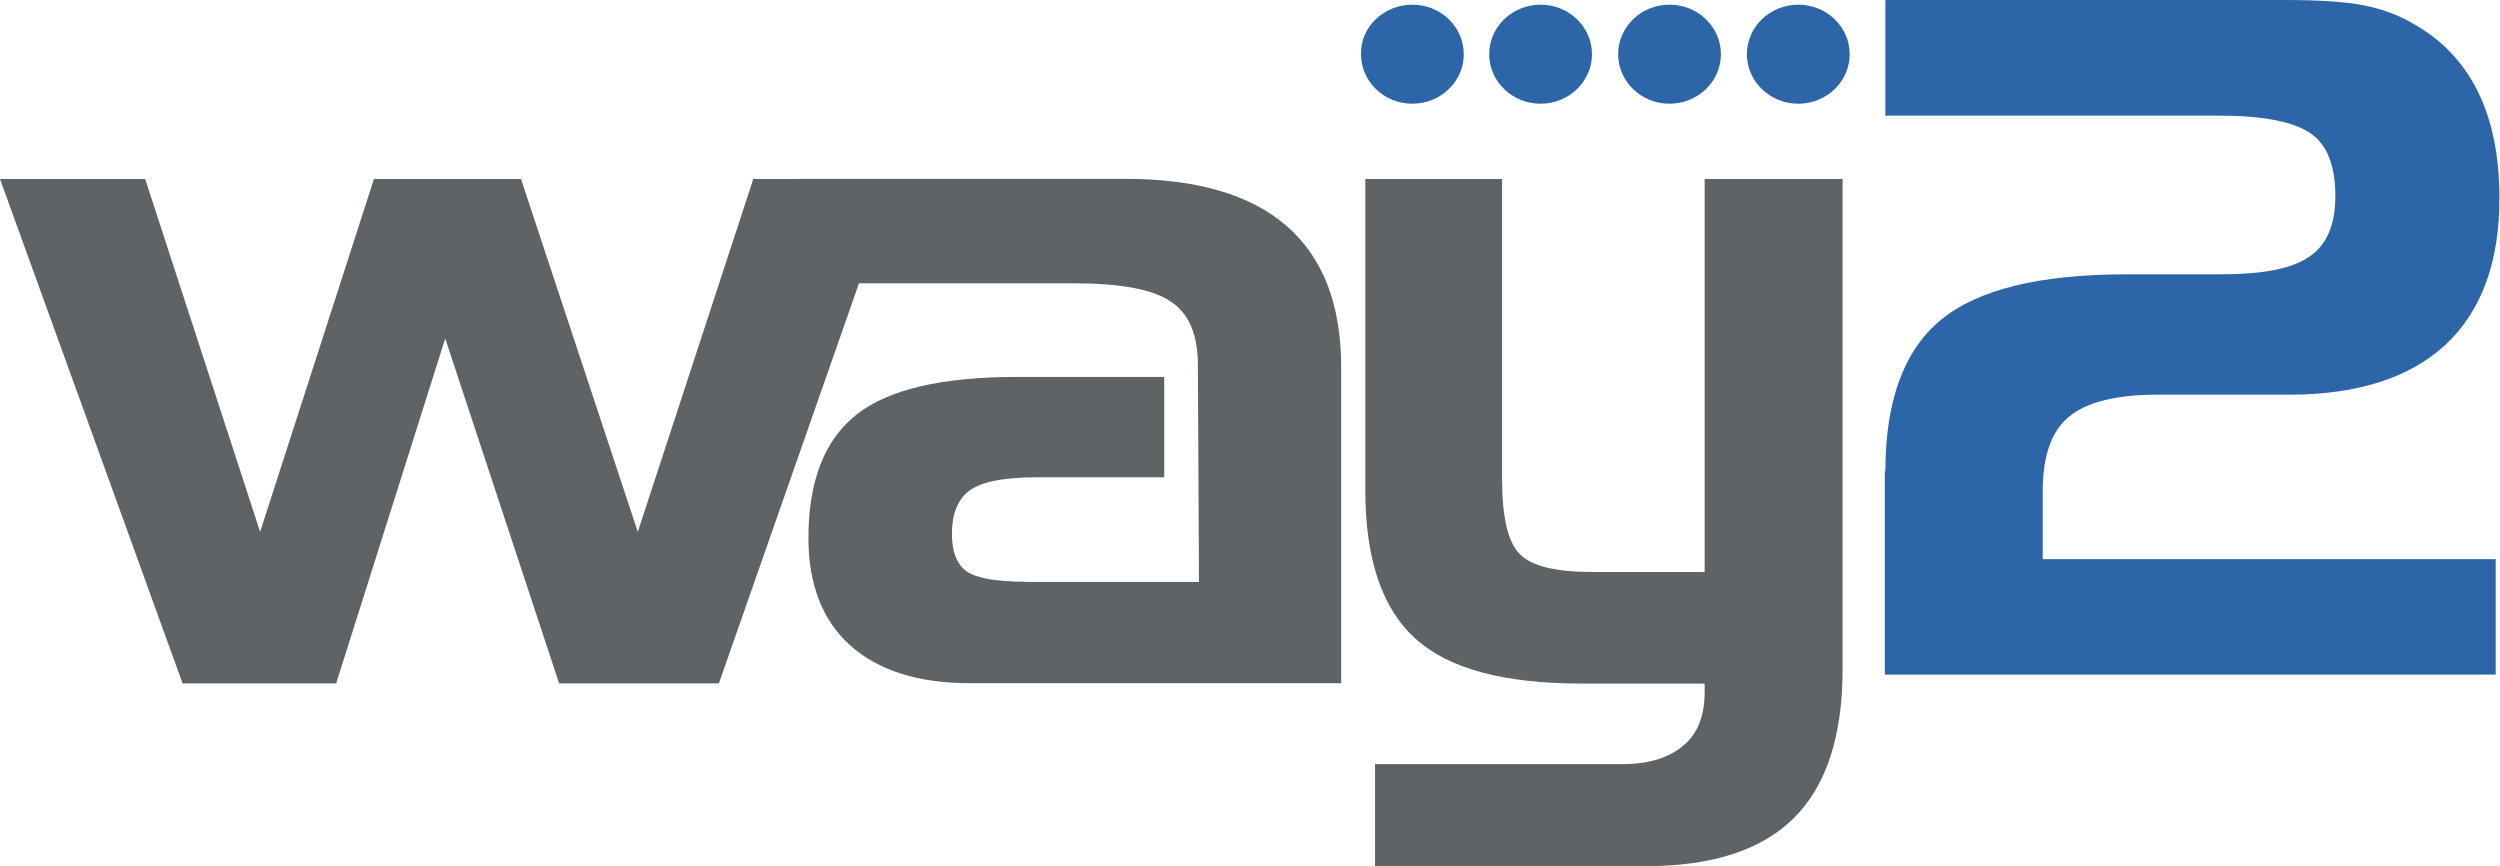 <?xml version="1.0" encoding="UTF-8"?>
<svg id="Camada_2" data-name="Camada 2" xmlns="http://www.w3.org/2000/svg" xmlns:xlink="http://www.w3.org/1999/xlink" viewBox="0 0 133.78 46.34">
  <defs>
    <style>
      .cls-1 {
        fill: #2c66a8;
      }

      .cls-1, .cls-2 {
        fill-rule: evenodd;
      }

      .cls-2 {
        fill: #606366;
      }

      .cls-3 {
        clip-path: url(#clippath);
      }

      .cls-4 {
        fill: none;
      }
    </style>
    <clipPath id="clippath">
      <rect class="cls-4" width="133.78" height="46.34"/>
    </clipPath>
  </defs>
  <g id="Camada_1-2" data-name="Camada 1">
    <g class="cls-3">
      <g>
        <path class="cls-2" d="m23.82,18.13l-5.83,18.44h-8.22l-3.59-9.92L0,9.58h7.77l6.15,18.88,6.09-18.88h7.87l6.25,18.88,6.18-18.88h7.61l-9.45,26.99h-8.55l-6.09-18.44Z"/>
        <path class="cls-2" d="m54.9,31.14h9.26l-.06-11.64c0-1.59-.49-2.75-1.46-3.37-.97-.66-2.72-.97-5.24-.97h-14.66v-5.59h17.48c3.82,0,6.7.84,8.64,2.53,1.94,1.69,2.91,4.21,2.91,7.55v16.91h-19.87c-2.78,0-4.92-.69-6.41-2.03-1.49-1.34-2.23-3.28-2.23-5.74,0-3.06.87-5.27,2.59-6.62,1.72-1.34,4.56-2,8.58-2h7.87v5.37h-6.8c-1.72,0-2.91.22-3.59.69-.65.47-.97,1.25-.97,2.34,0,.97.26,1.62.78,2,.52.37,1.59.56,3.2.56Z"/>
        <path class="cls-2" d="m85.26,30.61h5.96V9.58h7.38v26.25c0,3.56-.87,6.21-2.59,7.93-1.72,1.72-4.37,2.59-7.93,2.59h-14.5v-5.46h13.24c1.42,0,2.49-.34,3.27-1,.78-.66,1.13-1.62,1.13-2.87v-.44h-6.54c-4.18,0-7.15-.78-8.93-2.4-1.78-1.59-2.69-4.24-2.69-7.96V9.58h7.32v16.07c0,2.03.32,3.37.94,3.99.62.66,1.94.97,3.95.97Z"/>
        <path class="cls-1" d="m100.89,25.22c0-3.78,1-6.49,2.98-8.11,1.97-1.62,5.28-2.43,9.9-2.43h5.05c2.3,0,3.88-.31,4.79-.97.91-.62,1.36-1.72,1.36-3.21,0-1.59-.42-2.72-1.29-3.34-.87-.62-2.49-.97-4.86-.97h-17.93V0h21.36c1.84,0,3.24.09,4.21.28.97.19,1.84.5,2.59.94,1.59.87,2.75,2.09,3.53,3.65.78,1.56,1.17,3.46,1.17,5.74,0,3.43-.97,6.05-2.88,7.83-1.91,1.78-4.73,2.68-8.38,2.68h-7.06c-2.23,0-3.79.41-4.73,1.19-.94.78-1.39,2.12-1.39,3.99v3.62h24.24v6.18h-32.69v-10.89h.03Z"/>
        <path class="cls-1" d="m96.23.25c1.52,0,2.75,1.19,2.75,2.65s-1.23,2.65-2.75,2.65-2.75-1.19-2.75-2.65,1.23-2.65,2.75-2.65Z"/>
        <path class="cls-1" d="m89.34.25c1.52,0,2.75,1.19,2.75,2.65s-1.23,2.65-2.75,2.65-2.75-1.19-2.75-2.65,1.23-2.65,2.75-2.65Z"/>
        <path class="cls-1" d="m82.44.25c1.52,0,2.75,1.19,2.75,2.65s-1.23,2.65-2.75,2.65-2.75-1.19-2.75-2.65,1.23-2.65,2.75-2.65Z"/>
        <path class="cls-1" d="m75.58.25c1.52,0,2.75,1.19,2.75,2.65s-1.23,2.65-2.75,2.65-2.75-1.19-2.75-2.65c-.03-1.47,1.23-2.65,2.75-2.65Z"/>
      </g>
    </g>
  </g>
</svg>